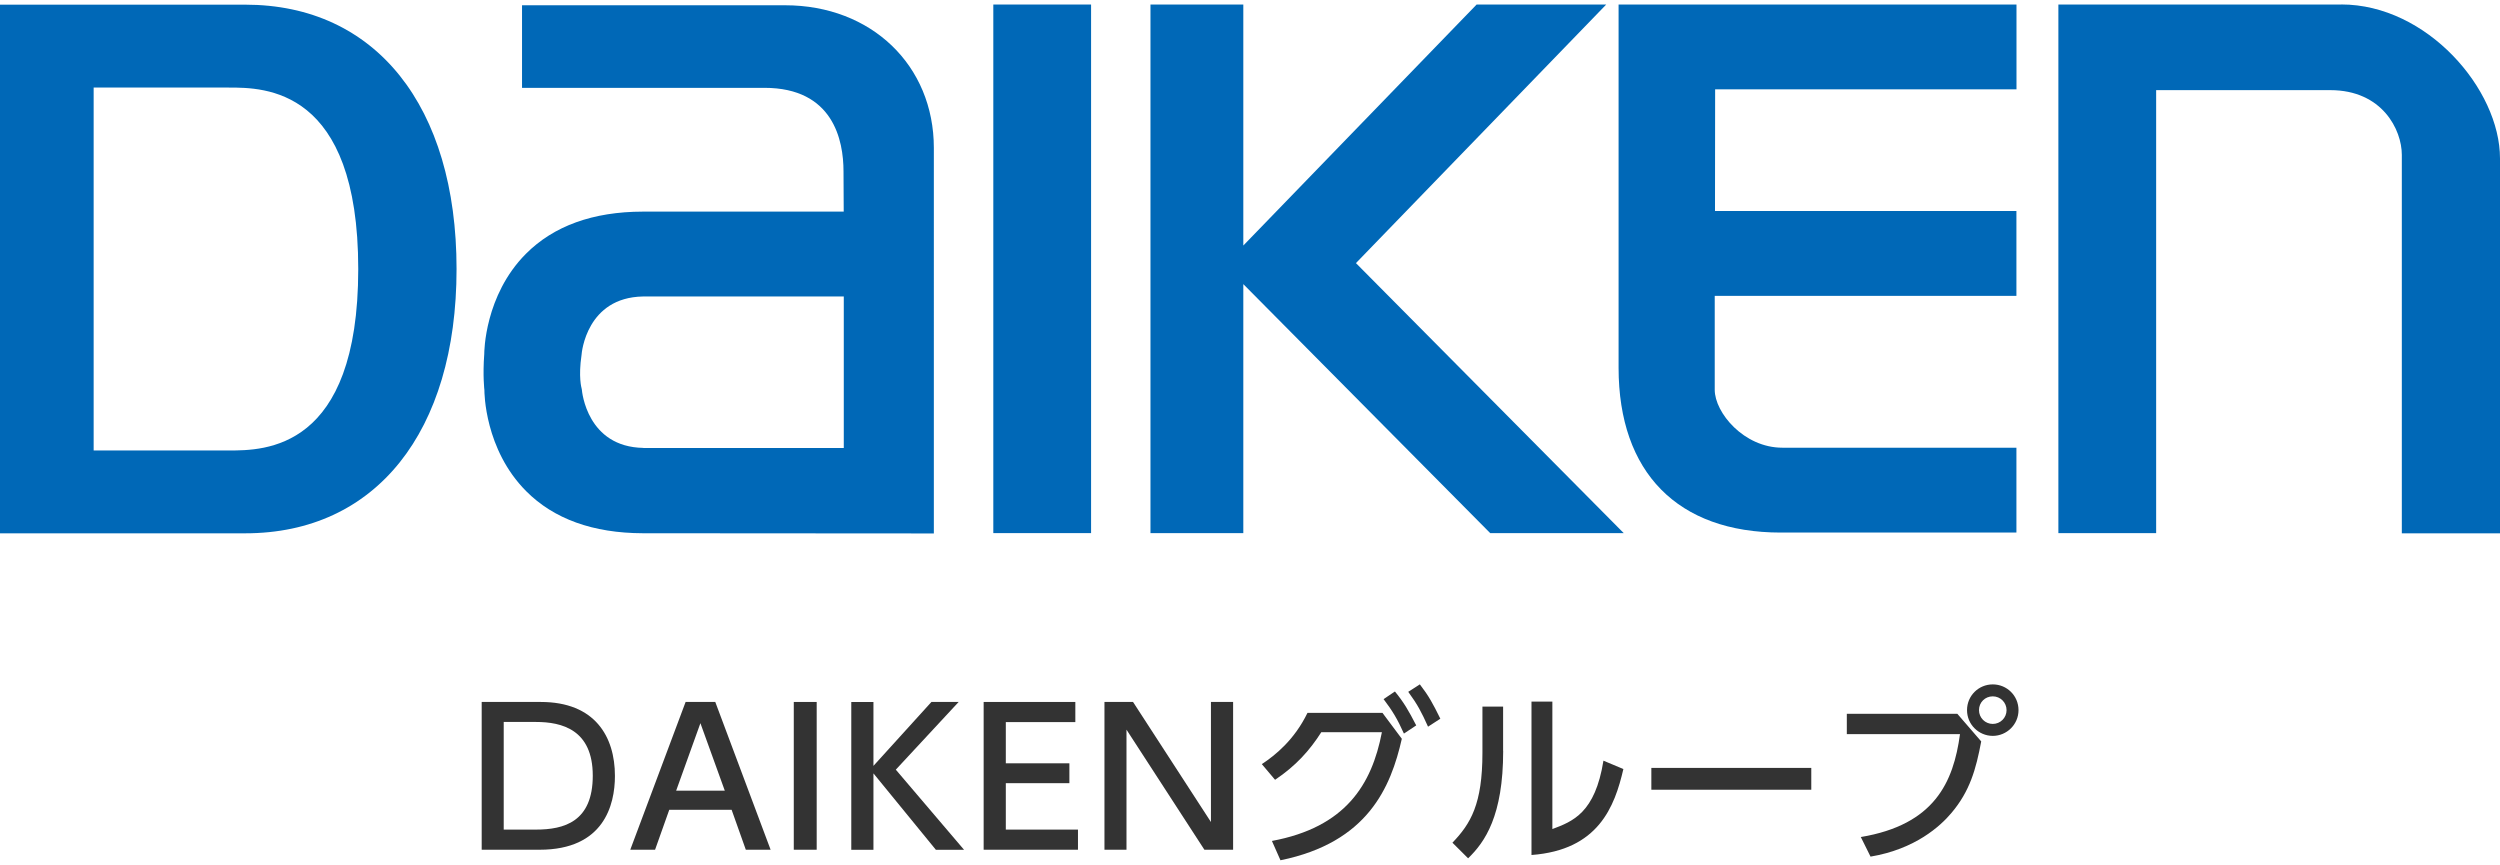 <?xml version="1.0" encoding="UTF-8"?><svg id="a" xmlns="http://www.w3.org/2000/svg" viewBox="0 0 370 128"><path d="M71.29,103.89h8.74c8.03,0,10.98,5.13,10.98,10.95,0,4.33-1.66,10.92-11.14,10.92h-8.58v-21.87ZM74.55,122.78h4.77c4.17,0,8.41-1.16,8.41-7.98s-4.58-7.95-8.41-7.95h-4.77v15.92Z" style="fill:#333;"/><path d="M99.05,119.85l-2.1,5.91h-3.67l8.19-21.87h4.39l8.19,21.87h-3.67l-2.1-5.91h-9.24ZM107.27,117.02l-3.61-9.99-3.59,9.99h7.2Z" style="fill:#333;"/><path d="M120.87,103.89v21.87h-3.39v-21.87h3.39Z" style="fill:#333;"/><path d="M129.27,113.35l8.58-9.46h4.03l-9.3,10.02,10.1,11.86h-4.17l-9.24-11.31v11.31h-3.28v-21.87h3.28v9.46Z" style="fill:#333;"/><path d="M158.27,112.96v2.95h-9.41v6.87h10.68v2.98h-13.96v-21.87h13.57v2.98h-10.29v6.1h9.41Z" style="fill:#333;"/><path d="M167.69,103.89l11.53,17.77v-17.77h3.28v21.87h-4.25l-11.53-17.77v17.77h-3.26v-21.87h4.22Z" style="fill:#333;"/><path d="M188.24,124.46c10.9-2.02,14.79-8.33,16.28-16.09h-8.97c-1.71,2.68-3.75,4.97-6.84,7.04l-1.96-2.32c2.01-1.32,4.83-3.61,6.76-7.59h11.09l2.87,3.84c-1.63,7.17-5.02,15.34-17.96,17.98l-1.27-2.87ZM206.45,102.34c1.35,1.66,2.01,2.81,3.15,5.02l-1.82,1.21c-.96-2.15-1.68-3.34-3.01-5.1l1.68-1.13ZM210.14,101.29c1.32,1.71,1.93,2.84,3.03,5.08l-1.82,1.18c-.97-2.15-1.52-3.23-2.93-5.16l1.71-1.1Z" style="fill:#333;"/><path d="M222.47,111.14c0,9.6-2.7,13.49-5.19,15.89l-2.32-2.31c2.7-2.81,4.44-5.71,4.44-13.3v-6.84h3.06v6.56ZM229.75,122.7c3.01-1.13,6.32-2.37,7.56-10.12l2.95,1.24c-1.3,5.6-3.7,11.98-13.6,12.72v-22.7h3.09v18.87Z" style="fill:#333;"/><path d="M268.07,113.65v3.23h-23.67v-3.23h23.67Z" style="fill:#333;"/><path d="M289.69,105.65l3.53,4.08c-.77,4.11-1.68,7.37-4.41,10.59-1.63,1.94-5.35,5.35-11.97,6.46l-1.44-2.9c10.9-1.82,13.71-8.09,14.68-15.23h-16.75v-3.01h16.36ZM298.74,105.1c0,2.12-1.74,3.81-3.81,3.81s-3.81-1.68-3.81-3.81,1.71-3.81,3.81-3.81,3.81,1.68,3.81,3.81ZM292.89,105.1c0,1.13.91,2.04,2.04,2.04s2.04-.91,2.04-2.04-.91-2.04-2.04-2.04-2.04.88-2.04,2.04Z" style="fill:#333;"/><path d="M346.51.67h-41.87v78.23h14.47V13.34h25.77c7.71,0,10.59,5.88,10.59,9.58v56.01h14.53V23.45c0-10.26-10.83-22.79-23.49-22.79" style="fill:#0068b7;"/><rect x="147.01" y=".67" width="14.47" height="78.23" style="fill:#0068b7;"/><path d="M116.21.78h-38.95v12.22h35.87c10.19,0,11.71,7.75,11.71,12.37l.03,5.95h-29.73c-7.38.01-13.2,2.12-17.31,6.25-6.12,6.16-6.16,14.54-6.16,14.82-.24,3.25.02,5.33.02,5.33,0,.35.03,8.78,6.17,14.96,4.1,4.13,9.92,6.22,17.28,6.24l43.07.03V21.9c0-12.24-9.26-21.12-22.01-21.12M95.21,66.29c-8.32-.15-9.07-8.3-9.1-8.65l-.04-.19s-.49-1.66,0-4.93c.02-.35.75-8.49,9.09-8.64h29.72v22.42h-29.67Z" style="fill:#0068b7;"/><path d="M298.44,13.23V.67h-58.89v53.75c0,15.51,8.75,24.4,24,24.4h34.88v-12.56h-34.64c-5.71,0-10.01-5.2-10.01-8.57v-13.9h44.65v-12.56h-44.61l.02-18.01h44.59Z" style="fill:#0068b7;"/><polygon points="200.68 38.94 237.72 .67 218.54 .67 184.01 36.34 184.01 .67 170.27 .67 170.27 78.9 184.01 78.9 184.01 42.05 220.55 78.9 240.31 78.9 200.68 38.94" style="fill:#0068b7;"/><path d="M36.29.69H0v78.24h36.29c19.3,0,31.28-14.99,31.28-39.12S55.59.69,36.29.69M53.02,39.81c0,26.86-13.92,26.86-19.15,26.86H13.86V12.96h20.01c5.24,0,19.15,0,19.15,26.86" style="fill:#0068b7;"/></svg>